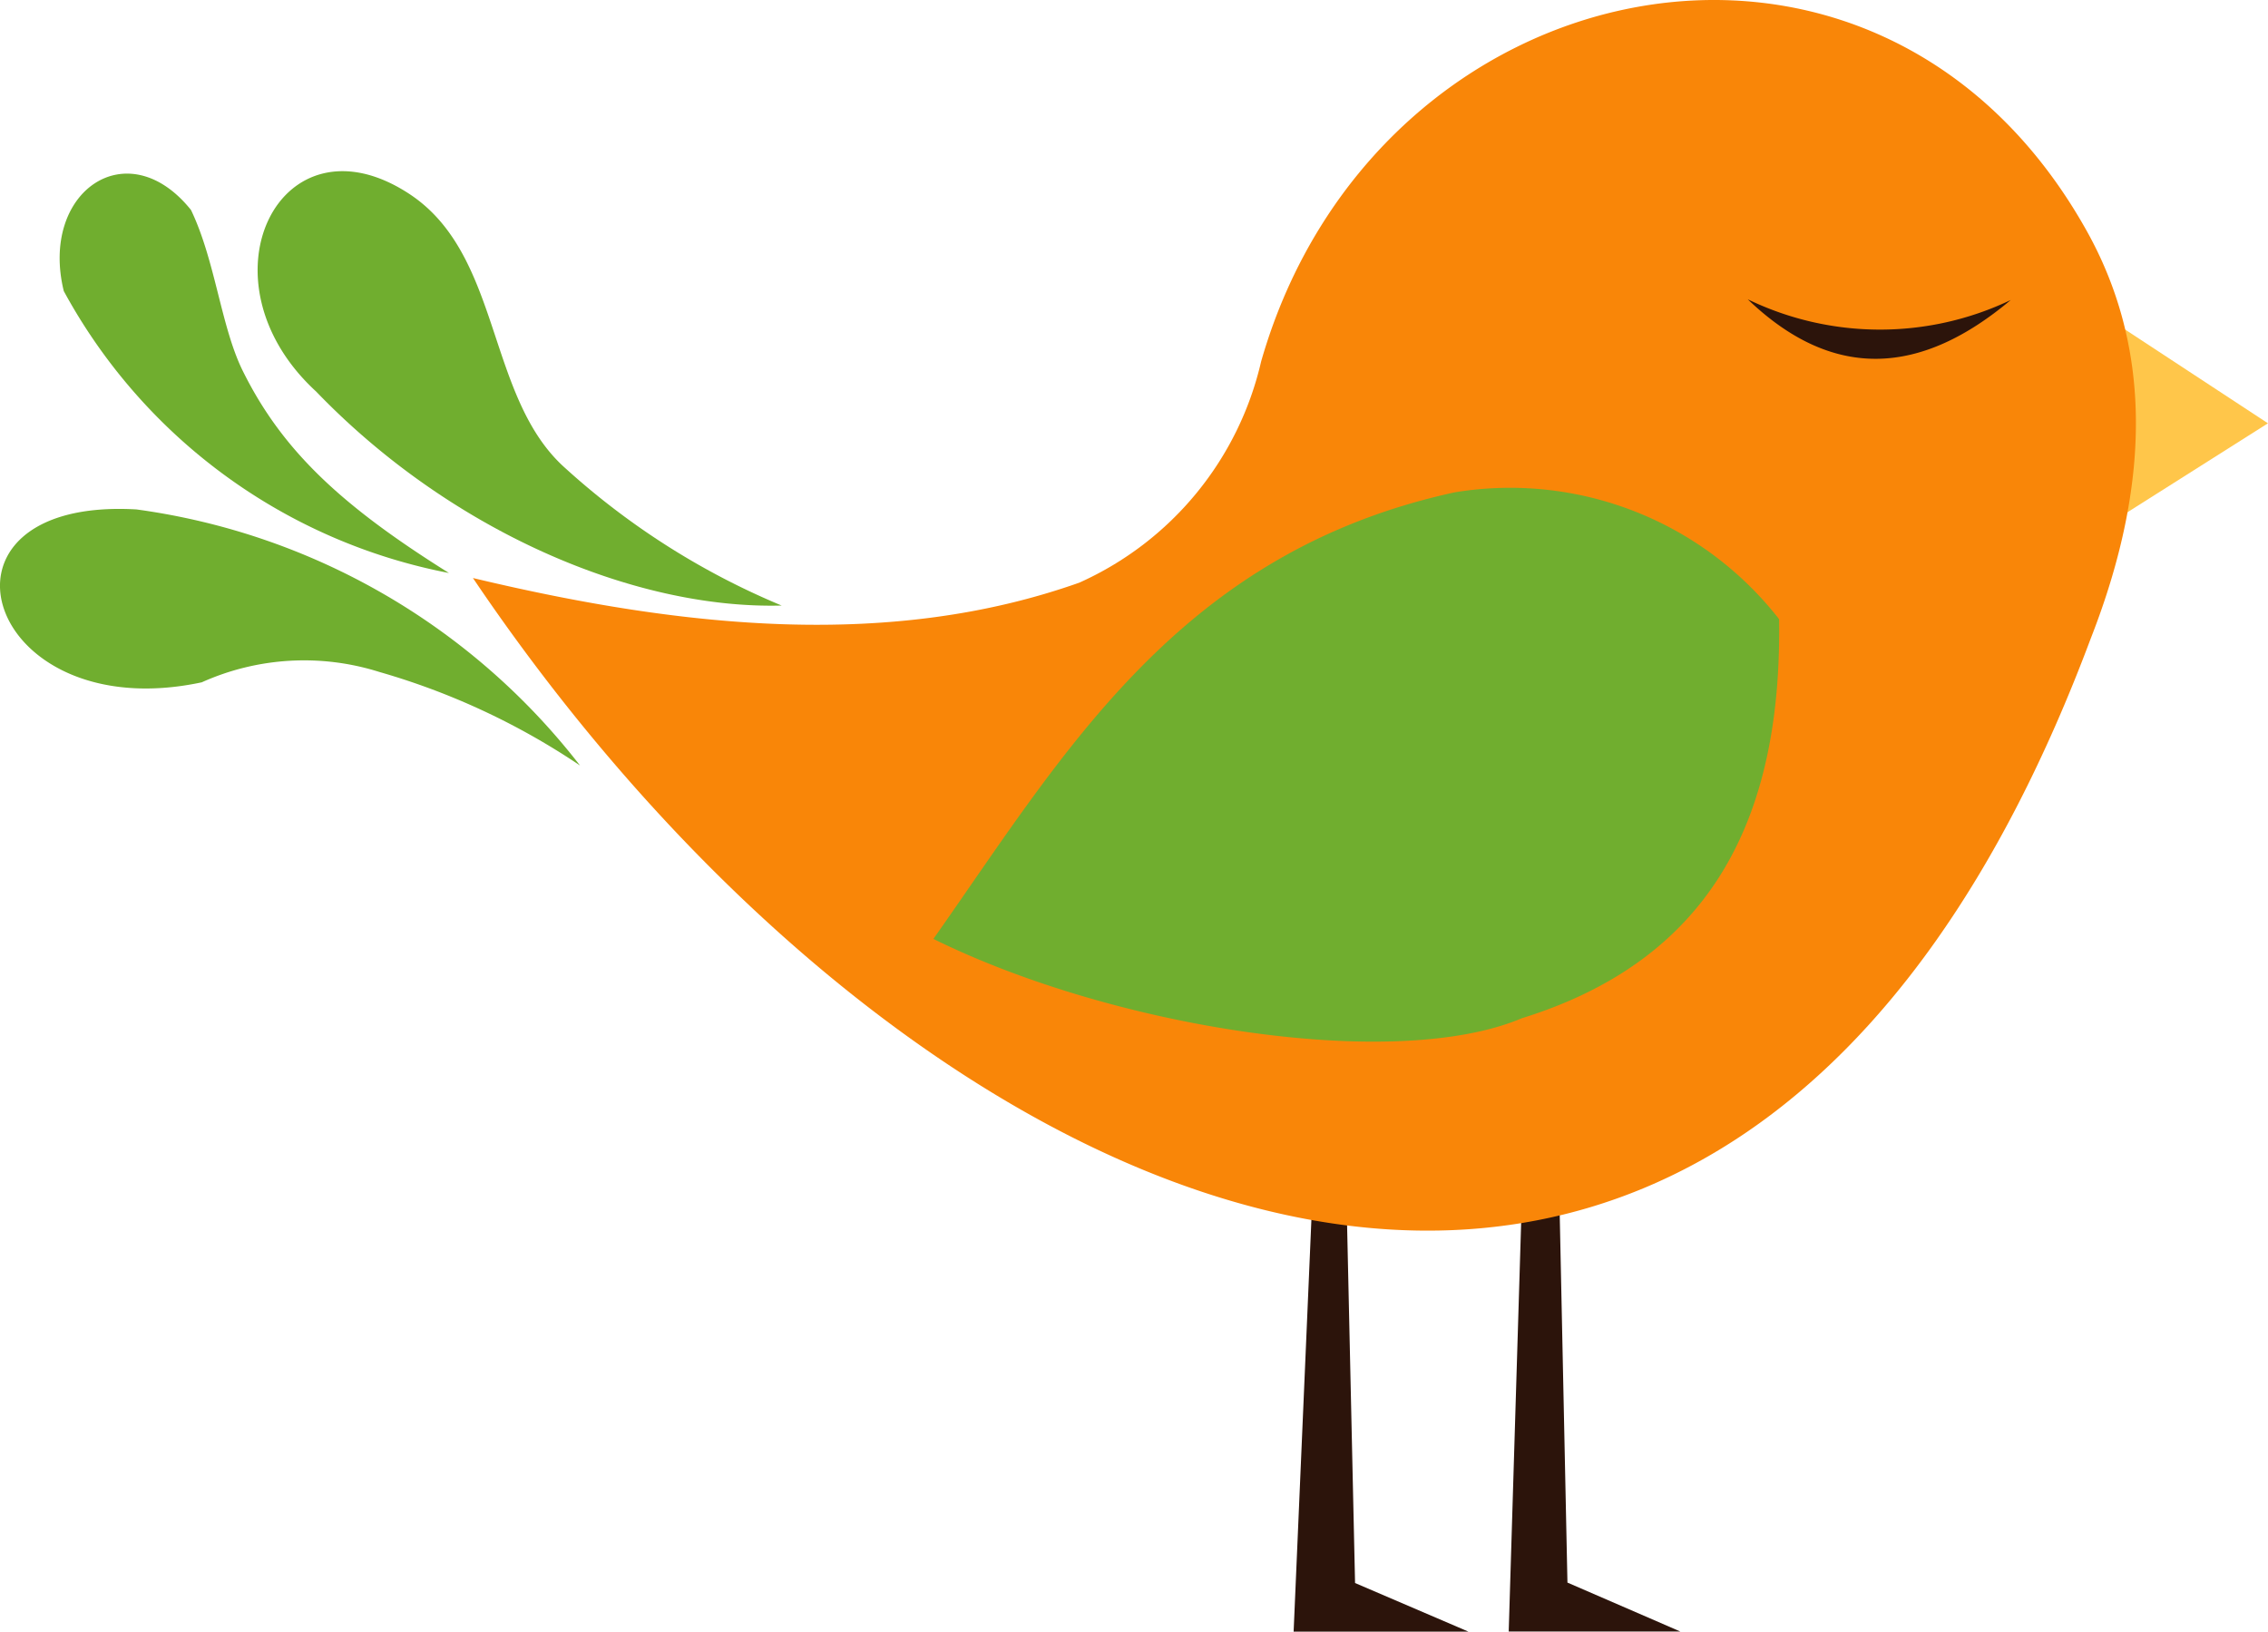 <svg id="Group_180" data-name="Group 180" xmlns="http://www.w3.org/2000/svg" xmlns:xlink="http://www.w3.org/1999/xlink" width="57.921" height="41.67" viewBox="0 0 57.921 41.67">
  <defs>
    <clipPath id="clip-path">
      <rect id="Rectangle_108" data-name="Rectangle 108" width="57.921" height="41.67" fill="none"/>
    </clipPath>
  </defs>
  <path id="Path_197" data-name="Path 197" d="M339.593,56.935l3.878-2.455-3.878-2.546Z" transform="translate(-285.551 -43.669)" fill="#ffc64a"/>
  <g id="Group_179" data-name="Group 179">
    <g id="Group_178" data-name="Group 178" clip-path="url(#clip-path)">
      <path id="Path_198" data-name="Path 198" d="M14.816,88.224a18.089,18.089,0,0,0-5.128-2.391,6.376,6.376,0,0,0-4.535.265c-5.57,1.188-7.352-4.739-1.67-4.416a17.278,17.278,0,0,1,11.333,6.543" transform="translate(-0.001 -68.672)" fill="#70ae2f" fill-rule="evenodd"/>
      <path id="Path_199" data-name="Path 199" d="M19.52,38.065c-2.73-1.708-4.254-3.117-5.265-5.16-.558-1.126-.7-2.815-1.323-4.111-1.624-2.026-3.869-.465-3.249,2.071a14.266,14.266,0,0,0,9.837,7.2" transform="translate(-8.054 -23.431)" fill="#70ae2f" fill-rule="evenodd"/>
      <path id="Path_200" data-name="Path 200" d="M54.728,38.564c-3.778.1-8.465-1.909-11.888-5.466-3.1-2.846-.915-7.2,2.372-5.052,2.385,1.557,1.962,5.2,3.987,7.005a19.178,19.178,0,0,0,5.53,3.513" transform="translate(-34.767 -23.099)" fill="#70ae2f" fill-rule="evenodd"/>
      <path id="Path_201" data-name="Path 201" d="M208.072,192.452l-.471,10.913h4.463l-2.894-1.241-.219-9.827s-.887.155-.88.155" transform="translate(-174.564 -161.695)" fill="#2c140b" fill-rule="evenodd"/>
      <path id="Path_202" data-name="Path 202" d="M242.432,191.489,242.1,202.4h4.384l-2.884-1.25-.21-10Z" transform="translate(-203.57 -160.732)" fill="#2c140b" fill-rule="evenodd"/>
      <path id="Path_203" data-name="Path 203" d="M75.895,14.762c5.437,1.3,10.7,1.813,15.485.119a8.211,8.211,0,0,0,4.644-5.648C98.933-.929,111.76-3.643,117.095,5.873c1.6,2.847,1.742,6.281.117,10.431-9.29,24.833-29.963,15.3-41.317-1.542" transform="translate(-63.817 0)" fill="#f98608" fill-rule="evenodd"/>
      <path id="Path_204" data-name="Path 204" d="M280.478,48.035c2.216,2.127,4.458,1.917,6.716.018a7.754,7.754,0,0,1-6.716-.018" transform="translate(-235.843 -40.391)" fill="#2c140b" fill-rule="evenodd"/>
      <path id="Path_205" data-name="Path 205" d="M149.79,90.031c3.345-4.748,6.261-9.868,13.313-11.406a8.71,8.71,0,0,1,8.285,3.239c.072,4.894-1.582,8.645-6.57,10.192-3.23,1.369-10.4.257-15.028-2.026" transform="translate(-125.953 -66.051)" fill="#70ae2f" fill-rule="evenodd"/>
    </g>
  </g>
</svg>
